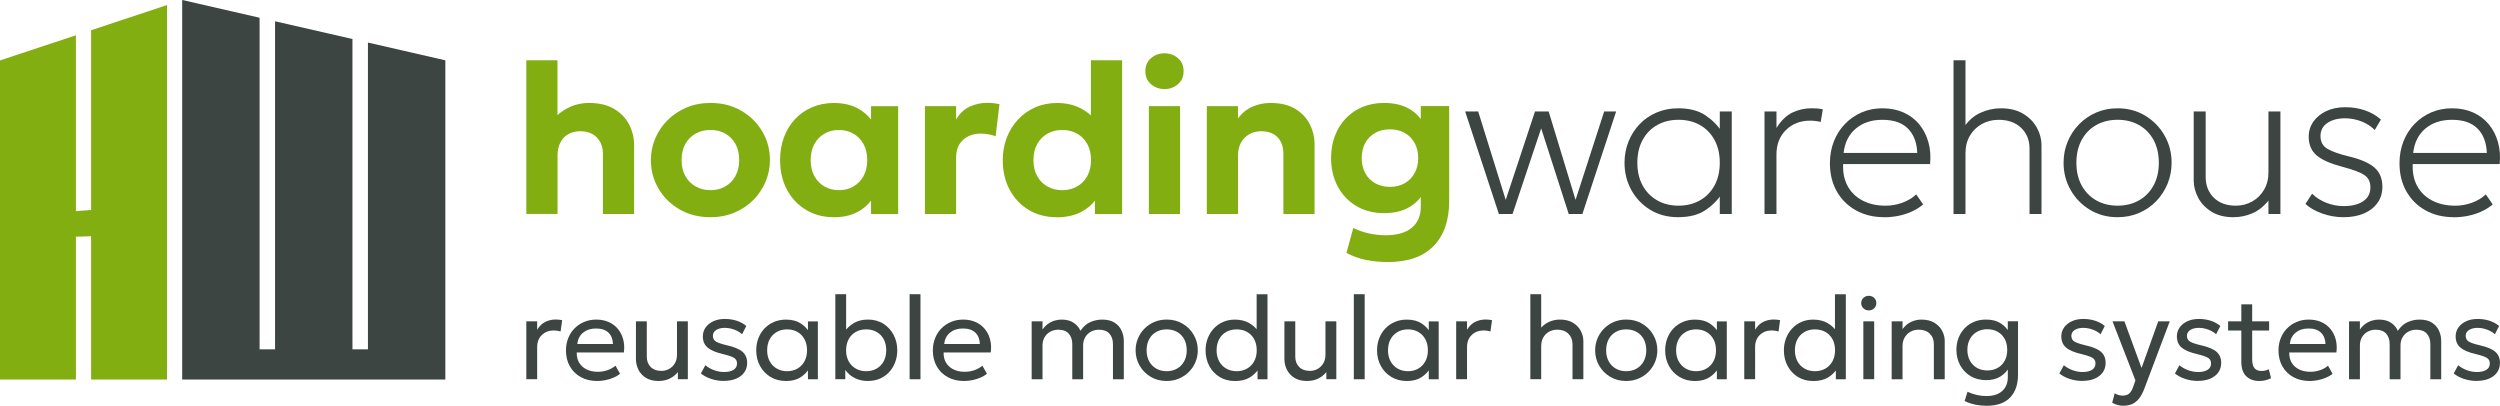<svg viewBox="0 0 988 160.37" xmlns="http://www.w3.org/2000/svg" data-name="Layer 2" id="Layer_2">
  <defs>
    <style>
      .cls-1, .cls-2 {
        fill: #82ae11;
      }

      .cls-1, .cls-3 {
        fill-rule: evenodd;
      }

      .cls-4, .cls-3 {
        fill: #3c4542;
      }
    </style>
  </defs>
  <g data-name="Layer 1" id="Layer_1-2">
    <g>
      <polygon points="30 13.94 30 83.42 36 82.98 36 11.95 66 2 66 150 36 150 36 93.36 30 93.55 30 150 0 150 0 23.88 30 13.94 30 13.94" class="cls-1"></polygon>
      <polygon points="176 138.06 176 150 72 150 72 0 72.03 0 102.59 7.01 102.59 138.06 108.7 138.06 108.7 8.41 139.29 15.42 139.29 138.06 145.41 138.06 145.41 16.82 176 23.84 176 138.06 176 138.06" class="cls-3"></polygon>
    </g>
    <g>
      <path d="M208,84.57V23.81h12.32v27.43l-2.57-3c1.86-2.39,4.08-4.25,6.67-5.57,2.59-1.32,5.39-1.98,8.4-1.98,3.97,0,7.27.79,9.9,2.36,2.63,1.58,4.6,3.63,5.91,6.16,1.31,2.53,1.96,5.23,1.96,8.1v27.26h-12.32v-23.76c0-2.64-.79-4.79-2.36-6.44-1.58-1.65-3.74-2.48-6.5-2.51-1.86,0-3.47.39-4.83,1.16-1.36.77-2.41,1.88-3.14,3.33-.73,1.45-1.1,3.14-1.1,5.08v23.13h-12.32Z" class="cls-2"></path>
      <path d="M280.78,85.84c-4.59,0-8.65-1.03-12.2-3.08-3.54-2.05-6.32-4.79-8.33-8.21-2.01-3.42-3.02-7.18-3.02-11.29,0-3.01.58-5.87,1.73-8.59,1.15-2.71,2.79-5.12,4.9-7.22,2.11-2.1,4.6-3.75,7.47-4.96,2.87-1.21,6.02-1.81,9.45-1.81,4.59,0,8.64,1.03,12.17,3.08,3.53,2.05,6.3,4.79,8.31,8.21,2.01,3.42,3.02,7.18,3.02,11.29,0,2.98-.58,5.84-1.73,8.57-1.15,2.73-2.78,5.14-4.87,7.24s-4.58,3.75-7.45,4.96c-2.87,1.21-6.02,1.81-9.45,1.81h0ZM280.78,75.16c2.17,0,4.11-.49,5.82-1.46,1.72-.97,3.07-2.35,4.05-4.14.98-1.79,1.48-3.89,1.48-6.31s-.49-4.56-1.46-6.33c-.97-1.77-2.31-3.14-4.03-4.11-1.72-.97-3.67-1.46-5.87-1.46s-4.16.49-5.89,1.46c-1.73.97-3.08,2.34-4.05,4.11-.97,1.77-1.46,3.88-1.46,6.33s.49,4.56,1.48,6.33,2.34,3.14,4.05,4.11c1.72.97,3.67,1.46,5.87,1.46h0Z" class="cls-2"></path>
      <path d="M329.55,85.84c-4.08,0-7.72-.95-10.93-2.85-3.21-1.9-5.73-4.55-7.57-7.95-1.84-3.4-2.76-7.33-2.76-11.77,0-3.35.53-6.4,1.58-9.16,1.06-2.76,2.54-5.14,4.45-7.15,1.91-2.01,4.17-3.56,6.77-4.64,2.6-1.08,5.42-1.62,8.46-1.62,4.05,0,7.48.87,10.28,2.62,2.8,1.74,4.85,4.02,6.14,6.84l-1.73,2.66v-10.85h10.72v42.62h-10.72v-10.85l1.73,2.66c-1.29,2.81-3.34,5.09-6.14,6.84-2.8,1.74-6.22,2.62-10.28,2.62h0ZM331.53,75.16c2.14,0,4.05-.49,5.74-1.46,1.69-.97,3.02-2.34,3.99-4.11.97-1.77,1.46-3.88,1.46-6.33s-.49-4.56-1.46-6.33c-.97-1.77-2.3-3.14-3.99-4.11-1.69-.97-3.6-1.46-5.74-1.46s-4.01.49-5.7,1.46c-1.69.97-3.02,2.34-3.99,4.11-.97,1.77-1.46,3.88-1.46,6.33s.49,4.56,1.46,6.33c.97,1.77,2.3,3.14,3.99,4.11,1.69.97,3.59,1.46,5.7,1.46h0Z" class="cls-2"></path>
      <path d="M365.53,84.57v-42.62h12.32v5.27c1.38-2.36,3.15-4.05,5.32-5.06s4.53-1.52,7.09-1.52c.9,0,1.73.05,2.49.15.76.1,1.51.22,2.24.36l-1.52,12.7c-.9-.34-1.86-.6-2.87-.78-1.01-.18-2.01-.27-3-.27-2.84,0-5.18.83-7.01,2.49-1.83,1.66-2.74,4.02-2.74,7.09v22.2h-12.32Z" class="cls-2"></path>
      <path d="M417.55,85.84c-4.11,0-7.76-.95-10.95-2.85-3.19-1.9-5.71-4.55-7.55-7.95s-2.76-7.33-2.76-11.77c0-3.18.53-6.13,1.58-8.86,1.05-2.73,2.54-5.12,4.45-7.17,1.91-2.05,4.18-3.66,6.79-4.81,2.62-1.15,5.5-1.73,8.65-1.73,3.46,0,6.53.68,9.22,2.05,2.69,1.36,5,3.35,6.94,5.97l-2.79,2.83v-27.72h12.32v60.77h-10.72v-10.8l1.69,2.79c-1.32,2.73-3.42,4.96-6.29,6.69-2.87,1.73-6.4,2.6-10.59,2.6h0ZM419.82,75.16c2.17,0,4.11-.49,5.82-1.46,1.72-.97,3.07-2.34,4.05-4.11s1.48-3.88,1.48-6.33-.49-4.56-1.46-6.33-2.31-3.14-4.03-4.11c-1.72-.97-3.67-1.46-5.87-1.46s-4.15.49-5.87,1.46c-1.72.97-3.07,2.34-4.05,4.11-.98,1.77-1.48,3.88-1.48,6.33s.49,4.56,1.48,6.33c.98,1.77,2.33,3.14,4.05,4.11,1.72.97,3.67,1.46,5.87,1.46h0Z" class="cls-2"></path>
      <path d="M454.03,84.57v-42.62h12.32v42.62h-12.32ZM460.2,35.2c-2.05,0-3.83-.64-5.32-1.92-1.49-1.28-2.24-2.99-2.24-5.13s.75-3.89,2.24-5.17c1.49-1.28,3.26-1.92,5.32-1.92s3.83.64,5.32,1.92c1.49,1.28,2.24,3,2.24,5.17s-.75,3.85-2.24,5.13c-1.49,1.28-3.26,1.92-5.32,1.92h0Z" class="cls-2"></path>
      <path d="M476.93,84.57v-42.62h12.32v4.81c1.63-2.14,3.57-3.69,5.8-4.64,2.24-.96,4.58-1.43,7.03-1.43,3.97,0,7.24.78,9.81,2.34,2.57,1.56,4.49,3.58,5.74,6.06,1.25,2.48,1.88,5.08,1.88,7.81v27.68h-12.32v-23.84c0-2.7-.75-4.85-2.26-6.46-1.51-1.6-3.68-2.41-6.52-2.41-1.8,0-3.39.4-4.77,1.2-1.38.8-2.45,1.92-3.23,3.35-.77,1.43-1.16,3.09-1.16,4.98v23.17h-12.32Z" class="cls-2"></path>
      <path d="M548.45,103.56c-2.98,0-5.86-.28-8.63-.84-2.77-.56-5.34-1.49-7.7-2.79l2.7-9.83c2.03.98,4.11,1.71,6.27,2.17,2.15.46,4.34.7,6.56.7,4.5,0,7.93-.99,10.3-2.98,2.36-1.98,3.54-4.73,3.54-8.25v-9.37l1.6,2.66c-1.18,2.79-3.14,5.01-5.89,6.69-2.74,1.67-6.15,2.51-10.23,2.51s-7.81-.94-10.95-2.81c-3.14-1.87-5.58-4.44-7.34-7.72-1.76-3.28-2.64-7.03-2.64-11.25,0-3.15.5-6.06,1.5-8.71s2.43-4.97,4.28-6.92c1.86-1.96,4.07-3.47,6.63-4.54,2.56-1.07,5.4-1.6,8.52-1.6,4.08,0,7.49.83,10.23,2.49,2.74,1.66,4.71,3.91,5.89,6.75l-1.6,2.62v-10.63h11.22v37.56c0,7.68-2.07,13.62-6.2,17.81-4.14,4.19-10.16,6.29-18.06,6.29h0ZM549.29,73.85c2.19,0,4.13-.47,5.8-1.41,1.67-.94,2.99-2.27,3.95-3.99.96-1.72,1.43-3.71,1.43-5.99s-.48-4.28-1.43-5.99c-.96-1.72-2.27-3.04-3.95-3.97-1.67-.93-3.61-1.39-5.8-1.39s-4.09.46-5.78,1.39c-1.69.93-3,2.25-3.95,3.97-.94,1.72-1.41,3.71-1.41,5.99s.47,4.28,1.41,5.99c.94,1.72,2.26,3.05,3.95,3.99,1.69.94,3.61,1.41,5.78,1.41h0Z" class="cls-2"></path>
    </g>
    <g>
      <polygon points="592.36 84.57 579.03 44.06 584.18 44.06 595.06 79 606.63 44.06 612.03 44.06 622.66 79 633.97 44.06 638.7 44.06 625.36 84.57 619.96 84.57 609.07 50.73 597.76 84.57 592.36 84.57 592.36 84.57" class="cls-4"></polygon>
      <path d="M663.28,85.84c-4.22,0-7.93-.98-11.12-2.93-3.19-1.96-5.68-4.56-7.47-7.83s-2.68-6.85-2.68-10.76c0-2.93.51-5.69,1.54-8.29s2.48-4.9,4.35-6.88c1.87-1.98,4.11-3.54,6.73-4.66,2.62-1.13,5.5-1.69,8.65-1.69,4.28,0,7.77.88,10.49,2.64,2.71,1.76,4.93,3.95,6.65,6.56l-.76,1.01v-8.95h4.73v40.51h-4.73v-8.95l.76,1.01c-1.72,2.62-3.93,4.8-6.65,6.56-2.71,1.76-6.21,2.64-10.49,2.64h0ZM663.37,81.28c3.18,0,5.99-.7,8.44-2.09,2.45-1.39,4.37-3.35,5.76-5.89,1.39-2.53,2.09-5.53,2.09-8.99s-.7-6.46-2.09-9.01c-1.39-2.55-3.31-4.51-5.76-5.89-2.45-1.38-5.26-2.07-8.44-2.07s-5.99.69-8.44,2.07c-2.45,1.38-4.37,3.34-5.76,5.89-1.39,2.55-2.09,5.55-2.09,9.01s.7,6.46,2.09,8.99c1.39,2.53,3.31,4.49,5.76,5.89,2.45,1.39,5.26,2.09,8.44,2.09h0Z" class="cls-4"></path>
      <path d="M697.33,84.57v-40.51h4.73v6.5c1.86-2.95,3.97-4.99,6.33-6.1,2.36-1.11,4.87-1.67,7.51-1.67.73,0,1.48.03,2.26.08.77.06,1.51.17,2.22.34l-.84,4.98c-.7-.17-1.4-.3-2.09-.38-.69-.08-1.37-.13-2.05-.13-3.88,0-7.08,1.23-9.58,3.69-2.5,2.46-3.76,5.68-3.76,9.64v23.55h-4.73Z" class="cls-4"></path>
      <path d="M744.7,85.84c-4.22,0-7.95-.89-11.18-2.68-3.24-1.79-5.77-4.28-7.6-7.49-1.83-3.21-2.74-6.93-2.74-11.18,0-3.09.52-5.96,1.56-8.61,1.04-2.64,2.5-4.94,4.39-6.9,1.88-1.96,4.09-3.47,6.6-4.56s5.25-1.62,8.21-1.62c3.12,0,5.91.56,8.38,1.67,2.46,1.11,4.52,2.67,6.16,4.66s2.85,4.33,3.61,7.01c.76,2.67.98,5.57.68,8.69h-34.35c-.17,3.29.41,6.17,1.73,8.63,1.32,2.46,3.28,4.38,5.87,5.76,2.59,1.38,5.68,2.07,9.28,2.07,2.17,0,4.33-.39,6.48-1.16,2.15-.77,3.99-1.88,5.51-3.31l2.74,3.97c-1.38,1.15-2.93,2.11-4.64,2.87-1.72.76-3.48,1.32-5.3,1.67-1.81.35-3.61.53-5.38.53h0ZM728.58,60.43h29.12c-.17-4.14-1.41-7.35-3.71-9.64-2.31-2.29-5.65-3.44-10.04-3.44s-7.75,1.15-10.51,3.44c-2.76,2.29-4.37,5.51-4.85,9.64h0Z" class="cls-4"></path>
      <path d="M772.03,84.57V23.81h4.73v27.68l-.93-.76c1.86-2.87,4.11-4.91,6.77-6.12,2.66-1.21,5.35-1.81,8.08-1.81,3.57,0,6.55.73,8.95,2.19,2.39,1.46,4.18,3.31,5.38,5.55,1.2,2.24,1.79,4.49,1.79,6.77v27.26h-4.73v-25.83c0-3.38-1.11-6.12-3.33-8.23-2.22-2.11-5.19-3.16-8.9-3.16-2.42,0-4.62.55-6.6,1.65-1.98,1.1-3.56,2.64-4.73,4.62-1.17,1.98-1.75,4.28-1.75,6.9v24.05h-4.73Z" class="cls-4"></path>
      <path d="M836.88,85.84c-4.08,0-7.73-.98-10.95-2.93s-5.76-4.56-7.62-7.83c-1.86-3.26-2.79-6.85-2.79-10.76,0-2.93.53-5.69,1.6-8.29,1.07-2.6,2.57-4.9,4.49-6.88,1.93-1.98,4.18-3.54,6.77-4.66,2.59-1.13,5.42-1.69,8.48-1.69,4.08,0,7.73.98,10.95,2.93,3.22,1.96,5.76,4.56,7.62,7.83,1.86,3.26,2.79,6.85,2.79,10.76,0,2.93-.53,5.69-1.6,8.29-1.07,2.6-2.56,4.9-4.47,6.88-1.91,1.98-4.17,3.54-6.77,4.66-2.6,1.13-5.44,1.69-8.5,1.69h0ZM836.88,81.28c3.18,0,5.99-.7,8.44-2.09,2.45-1.39,4.37-3.35,5.76-5.89,1.39-2.53,2.09-5.53,2.09-8.99s-.7-6.46-2.09-9.01c-1.39-2.55-3.31-4.51-5.76-5.89-2.45-1.38-5.26-2.07-8.44-2.07s-5.99.69-8.44,2.07c-2.45,1.38-4.37,3.34-5.76,5.89-1.39,2.55-2.09,5.55-2.09,9.01s.7,6.46,2.09,8.99c1.39,2.53,3.31,4.49,5.76,5.89,2.45,1.39,5.26,2.09,8.44,2.09h0Z" class="cls-4"></path>
      <path d="M882.73,85.84c-3.54,0-6.48-.74-8.82-2.22-2.33-1.48-4.08-3.33-5.23-5.55-1.15-2.22-1.73-4.47-1.73-6.75v-27.26h4.73v25.83c0,3.38,1.07,6.12,3.21,8.23,2.14,2.11,5.04,3.16,8.69,3.16,2.36,0,4.52-.55,6.48-1.65,1.96-1.1,3.52-2.64,4.68-4.62,1.17-1.98,1.75-4.28,1.75-6.9v-24.05h4.73v40.51h-4.73v-5.32c-1.88,2.36-4.02,4.05-6.39,5.06s-4.83,1.52-7.36,1.52h0Z" class="cls-4"></path>
      <path d="M926.14,85.84c-2.9,0-5.7-.49-8.42-1.46-2.71-.97-4.92-2.23-6.6-3.78l2.62-4.05c1.58,1.55,3.46,2.75,5.65,3.61,2.19.86,4.47,1.29,6.84,1.29,3.26,0,5.84-.65,7.72-1.94,1.88-1.29,2.83-3.09,2.83-5.4s-.79-3.83-2.38-4.92c-1.59-1.08-4.48-2.17-8.67-3.27-4.73-1.24-8.13-2.74-10.21-4.52-2.08-1.77-3.12-4.23-3.12-7.38,0-2.22.62-4.21,1.86-5.97,1.24-1.76,2.94-3.14,5.11-4.16,2.17-1.01,4.66-1.52,7.47-1.52s5.38.41,7.79,1.24c2.41.83,4.51,2.05,6.31,3.65l-2.45,4.14c-.9-.96-1.98-1.78-3.23-2.47-1.25-.69-2.61-1.22-4.07-1.6-1.46-.38-2.97-.57-4.52-.57-2.81,0-5.12.62-6.92,1.86-1.8,1.24-2.7,2.95-2.7,5.15s.9,3.95,2.7,5.02c1.8,1.07,4.61,2.07,8.44,3,4.7,1.13,8.1,2.6,10.19,4.43,2.1,1.83,3.14,4.35,3.14,7.55,0,2.45-.63,4.57-1.9,6.37-1.27,1.8-3.05,3.2-5.36,4.2-2.31,1-5.01,1.5-8.1,1.5h0Z" class="cls-4"></path>
      <path d="M969.8,85.84c-4.22,0-7.95-.89-11.18-2.68-3.24-1.79-5.77-4.28-7.6-7.49-1.83-3.21-2.74-6.93-2.74-11.18,0-3.09.52-5.96,1.56-8.61,1.04-2.64,2.5-4.94,4.39-6.9,1.88-1.96,4.09-3.47,6.6-4.56,2.52-1.08,5.25-1.62,8.21-1.62,3.12,0,5.91.56,8.38,1.67,2.46,1.11,4.52,2.67,6.16,4.66,1.65,2,2.85,4.33,3.61,7.01.76,2.67.98,5.57.68,8.69h-34.35c-.17,3.29.41,6.17,1.73,8.63,1.32,2.46,3.28,4.38,5.87,5.76,2.59,1.38,5.68,2.07,9.28,2.07,2.17,0,4.33-.39,6.48-1.16,2.15-.77,3.99-1.88,5.51-3.31l2.74,3.97c-1.38,1.15-2.93,2.11-4.64,2.87-1.72.76-3.48,1.32-5.3,1.67-1.81.35-3.61.53-5.38.53h0ZM953.68,60.43h29.12c-.17-4.14-1.41-7.35-3.71-9.64-2.31-2.29-5.65-3.44-10.04-3.44s-7.75,1.15-10.51,3.44c-2.76,2.29-4.37,5.51-4.85,9.64h0Z" class="cls-4"></path>
    </g>
    <g>
      <path d="M208,149.87v-22.87h4.29v3.31c.92-1.49,2.01-2.54,3.28-3.14,1.27-.6,2.62-.9,4.05-.9.45,0,.89.02,1.31.07.42.05.83.11,1.24.19l-.63,4.46c-.44-.12-.88-.22-1.33-.29-.45-.07-.89-.11-1.33-.11-1.91,0-3.49.6-4.73,1.79-1.24,1.19-1.86,2.78-1.86,4.77v12.72h-4.29Z" class="cls-4"></path>
      <path d="M235.99,150.57c-2.43,0-4.57-.51-6.42-1.52-1.85-1.01-3.3-2.42-4.34-4.24-1.04-1.81-1.56-3.92-1.56-6.34,0-1.74.3-3.36.9-4.85.6-1.49,1.44-2.79,2.52-3.87,1.08-1.09,2.35-1.94,3.8-2.54,1.45-.61,3.04-.91,4.75-.91,1.85,0,3.5.33,4.96.98,1.45.65,2.66,1.57,3.62,2.74.96,1.17,1.65,2.55,2.07,4.13.42,1.58.51,3.29.26,5.15h-18.62c-.05,1.52.26,2.86.93,4,.67,1.14,1.64,2.03,2.91,2.67,1.27.64,2.77.96,4.52.96,1.28,0,2.52-.2,3.73-.61,1.21-.4,2.29-1,3.22-1.8l1.82,3.2c-.75.61-1.63,1.12-2.65,1.55-1.02.43-2.08.75-3.19.97-1.1.22-2.18.33-3.22.33h0ZM228.14,135.96h14.1c-.06-1.93-.66-3.43-1.8-4.52-1.14-1.08-2.76-1.62-4.88-1.62s-3.75.54-5.09,1.62c-1.34,1.08-2.12,2.59-2.33,4.52h0Z" class="cls-4"></path>
      <path d="M260.33,150.57c-2.04,0-3.72-.41-5.05-1.24-1.33-.82-2.32-1.9-2.98-3.22-.65-1.32-.98-2.74-.98-4.25v-14.87h4.29v13.96c0,1.68.51,3.04,1.53,4.07,1.02,1.03,2.42,1.55,4.21,1.55,1.15,0,2.19-.26,3.13-.79.93-.53,1.68-1.27,2.23-2.23.55-.96.83-2.07.83-3.33v-13.23h4.29v22.87h-3.94v-2.8c-.95,1.15-2.06,2.02-3.33,2.61-1.27.59-2.68.89-4.24.89h0Z" class="cls-4"></path>
      <path d="M286.14,150.55c-1.8,0-3.51-.27-5.12-.81-1.61-.54-2.95-1.26-4.03-2.16l1.77-3.24c1.01.84,2.17,1.5,3.47,1.97,1.3.47,2.6.71,3.91.71,1.62,0,2.88-.29,3.78-.88.9-.58,1.35-1.41,1.35-2.49,0-1-.39-1.73-1.17-2.22-.78-.48-2.22-.98-4.34-1.49-2.8-.64-4.83-1.49-6.1-2.57s-1.9-2.55-1.9-4.43c0-1.34.37-2.52,1.12-3.56.75-1.03,1.77-1.85,3.07-2.44,1.3-.59,2.8-.89,4.49-.89s3.25.24,4.7.71c1.45.47,2.72,1.16,3.79,2.07l-1.66,3.27c-.54-.51-1.19-.96-1.93-1.33-.74-.37-1.53-.67-2.37-.88-.84-.21-1.68-.32-2.52-.32-1.38,0-2.52.28-3.4.84-.88.56-1.32,1.34-1.32,2.33s.42,1.8,1.27,2.29c.85.48,2.26.96,4.24,1.42,2.86.64,4.92,1.49,6.16,2.56,1.24,1.07,1.87,2.53,1.87,4.4,0,1.45-.38,2.7-1.14,3.77-.76,1.07-1.83,1.89-3.2,2.47-1.37.58-2.97.88-4.81.88h0Z" class="cls-4"></path>
      <path d="M310.61,150.57c-2.3,0-4.34-.54-6.11-1.61-1.77-1.07-3.16-2.52-4.15-4.35-1-1.83-1.49-3.89-1.49-6.17,0-1.71.29-3.31.86-4.78.58-1.48,1.38-2.77,2.43-3.86,1.04-1.1,2.28-1.95,3.72-2.57,1.44-.61,3.02-.92,4.75-.92,2.3,0,4.22.48,5.74,1.45,1.52.96,2.72,2.19,3.57,3.69l-.63.93v-5.37h3.92v22.87h-3.92v-5.37l.63.91c-.86,1.49-2.05,2.73-3.57,3.7-1.52.97-3.44,1.46-5.74,1.46h0ZM311.07,146.7c1.52,0,2.88-.34,4.06-1.02,1.18-.68,2.11-1.63,2.79-2.87.68-1.24,1.02-2.7,1.02-4.38s-.34-3.16-1.02-4.4c-.68-1.24-1.61-2.19-2.79-2.86-1.18-.67-2.54-1-4.06-1s-2.88.33-4.06,1c-1.18.67-2.12,1.62-2.8,2.86-.68,1.24-1.03,2.7-1.03,4.4s.34,3.14,1.03,4.38c.68,1.24,1.62,2.19,2.8,2.87,1.18.68,2.54,1.02,4.06,1.02h0Z" class="cls-4"></path>
      <path d="M343.09,150.57c-1.54,0-2.93-.23-4.18-.69-1.24-.46-2.32-1.09-3.23-1.9-.91-.81-1.66-1.73-2.25-2.78l.63-.93v5.6h-3.94v-33.61h4.27v16.03l-.84-.96c1.01-1.49,2.3-2.71,3.86-3.64s3.44-1.4,5.64-1.4,4.3.54,6.03,1.63c1.73,1.09,3.09,2.55,4.06,4.39.97,1.84,1.46,3.87,1.46,6.11,0,1.71-.28,3.3-.84,4.77-.56,1.47-1.35,2.76-2.37,3.86-1.02,1.1-2.23,1.96-3.63,2.58-1.4.61-2.96.92-4.67.92h0ZM342.32,146.7c1.54,0,2.91-.34,4.1-1.02,1.19-.68,2.12-1.63,2.8-2.87.68-1.24,1.02-2.7,1.02-4.38s-.34-3.16-1.02-4.4c-.68-1.24-1.61-2.19-2.8-2.86-1.19-.67-2.56-1-4.1-1s-2.91.33-4.1,1c-1.19.67-2.13,1.62-2.81,2.86-.68,1.24-1.03,2.7-1.03,4.4s.34,3.14,1.03,4.38c.68,1.24,1.62,2.19,2.81,2.87,1.19.68,2.56,1.02,4.1,1.02h0Z" class="cls-4"></path>
      <rect height="33.61" width="4.29" y="116.27" x="359.48" class="cls-4"></rect>
      <path d="M380.98,150.57c-2.43,0-4.57-.51-6.42-1.52-1.85-1.01-3.3-2.42-4.34-4.24-1.04-1.81-1.56-3.92-1.56-6.34,0-1.74.3-3.36.9-4.85.6-1.49,1.44-2.79,2.52-3.87,1.08-1.09,2.35-1.94,3.8-2.54,1.45-.61,3.04-.91,4.75-.91,1.85,0,3.5.33,4.96.98,1.45.65,2.66,1.57,3.62,2.74.96,1.17,1.65,2.55,2.07,4.13.42,1.58.51,3.29.26,5.15h-18.62c-.05,1.52.26,2.86.93,4,.67,1.14,1.64,2.03,2.91,2.67,1.27.64,2.77.96,4.52.96,1.28,0,2.52-.2,3.73-.61,1.21-.4,2.29-1,3.22-1.8l1.82,3.2c-.75.61-1.63,1.12-2.65,1.55-1.02.43-2.08.75-3.19.97-1.1.22-2.18.33-3.22.33h0ZM373.14,135.96h14.1c-.06-1.93-.66-3.43-1.8-4.52-1.14-1.08-2.76-1.62-4.88-1.62s-3.75.54-5.09,1.62c-1.34,1.08-2.12,2.59-2.33,4.52h0Z" class="cls-4"></path>
      <path d="M407.71,149.87v-22.87h4.29v3.24c.64-.93,1.37-1.69,2.18-2.26.82-.58,1.68-1,2.59-1.27.91-.27,1.83-.41,2.77-.41,1.93,0,3.52.42,4.77,1.26,1.25.84,2.14,1.9,2.67,3.17,1.21-1.74,2.58-2.92,4.08-3.52,1.51-.61,3-.91,4.46-.91,2.08,0,3.76.42,5.02,1.25,1.26.83,2.17,1.89,2.74,3.19.57,1.29.85,2.61.85,3.97v15.17h-4.29v-13.91c0-1.7-.47-3.07-1.4-4.11-.93-1.04-2.3-1.56-4.11-1.56-1.18,0-2.25.26-3.2.78-.95.52-1.7,1.25-2.25,2.18-.55.93-.83,2.01-.83,3.22v13.4h-4.29v-13.91c0-1.7-.46-3.07-1.39-4.11-.93-1.04-2.3-1.56-4.12-1.56-1.17,0-2.22.26-3.17.78-.95.52-1.7,1.25-2.25,2.18-.55.93-.83,2.01-.83,3.22v13.4h-4.29Z" class="cls-4"></path>
      <path d="M461.06,150.57c-2.36,0-4.47-.55-6.32-1.66-1.85-1.1-3.31-2.57-4.36-4.41s-1.59-3.86-1.59-6.07c0-1.63.3-3.18.91-4.64.61-1.46,1.46-2.76,2.57-3.89s2.4-2.01,3.9-2.65c1.49-.64,3.13-.96,4.9-.96,2.38,0,4.5.55,6.35,1.66,1.85,1.1,3.31,2.57,4.36,4.41,1.06,1.84,1.59,3.86,1.59,6.07,0,1.63-.3,3.18-.91,4.64-.61,1.46-1.46,2.75-2.57,3.87-1.1,1.12-2.4,2-3.9,2.65-1.49.65-3.14.97-4.92.97h0ZM461.06,146.7c1.54,0,2.91-.34,4.1-1.02,1.19-.68,2.13-1.63,2.81-2.87s1.03-2.7,1.03-4.38-.34-3.16-1.02-4.4c-.68-1.24-1.61-2.19-2.81-2.86-1.2-.67-2.57-1-4.11-1s-2.91.33-4.1,1c-1.19.67-2.12,1.62-2.8,2.86-.68,1.24-1.02,2.7-1.02,4.4s.34,3.14,1.02,4.38,1.61,2.19,2.81,2.87c1.2.68,2.56,1.02,4.08,1.02h0Z" class="cls-4"></path>
      <path d="M487.95,150.57c-2.26,0-4.25-.54-5.99-1.61-1.73-1.07-3.09-2.52-4.06-4.35-.97-1.83-1.46-3.89-1.46-6.17,0-1.68.28-3.25.84-4.71.56-1.46,1.35-2.75,2.37-3.86,1.02-1.11,2.24-1.98,3.65-2.61,1.42-.63,2.98-.95,4.69-.95,2.19,0,4.07.44,5.64,1.33,1.56.89,2.85,2.08,3.86,3.57l-.86.96v-15.89h4.29v33.61h-3.94v-5.37l.63.98c-.89,1.46-2.1,2.68-3.65,3.64-1.55.96-3.55,1.45-6.01,1.45h0ZM488.72,146.7c1.54,0,2.91-.34,4.1-1.02,1.19-.68,2.13-1.63,2.81-2.87.68-1.24,1.03-2.7,1.03-4.38s-.34-3.16-1.02-4.4c-.68-1.24-1.61-2.19-2.81-2.86-1.2-.67-2.57-1-4.11-1s-2.91.33-4.1,1c-1.19.67-2.12,1.62-2.8,2.86-.68,1.24-1.02,2.7-1.02,4.4s.34,3.14,1.02,4.38c.68,1.24,1.61,2.19,2.81,2.87,1.2.68,2.56,1.02,4.08,1.02h0Z" class="cls-4"></path>
      <path d="M516.61,150.57c-2.04,0-3.72-.41-5.05-1.24s-2.32-1.9-2.98-3.22c-.65-1.32-.98-2.74-.98-4.25v-14.87h4.29v13.96c0,1.68.51,3.04,1.53,4.07,1.02,1.03,2.42,1.55,4.21,1.55,1.15,0,2.19-.26,3.13-.79.93-.53,1.68-1.27,2.23-2.23.55-.96.83-2.07.83-3.33v-13.23h4.29v22.87h-3.94v-2.8c-.95,1.15-2.06,2.02-3.33,2.61-1.27.59-2.68.89-4.24.89h0Z" class="cls-4"></path>
      <rect height="33.61" width="4.29" y="116.27" x="535.03" class="cls-4"></rect>
      <path d="M555.96,150.57c-2.3,0-4.34-.54-6.11-1.61-1.77-1.07-3.16-2.52-4.15-4.35-1-1.83-1.49-3.89-1.49-6.17,0-1.71.29-3.31.86-4.78.58-1.48,1.38-2.77,2.43-3.86,1.04-1.1,2.28-1.95,3.72-2.57,1.44-.61,3.02-.92,4.75-.92,2.3,0,4.22.48,5.74,1.45,1.52.96,2.72,2.19,3.57,3.69l-.63.93v-5.37h3.92v22.87h-3.92v-5.37l.63.91c-.86,1.49-2.05,2.73-3.57,3.7-1.52.97-3.44,1.46-5.74,1.46h0ZM556.43,146.7c1.52,0,2.88-.34,4.06-1.02,1.18-.68,2.11-1.63,2.79-2.87.68-1.24,1.02-2.7,1.02-4.38s-.34-3.16-1.02-4.4c-.68-1.24-1.61-2.19-2.79-2.86-1.18-.67-2.54-1-4.06-1s-2.88.33-4.06,1c-1.18.67-2.12,1.62-2.8,2.86-.68,1.24-1.03,2.7-1.03,4.4s.34,3.14,1.03,4.38c.68,1.24,1.62,2.19,2.8,2.87,1.18.68,2.54,1.02,4.06,1.02h0Z" class="cls-4"></path>
      <path d="M575.48,149.87v-22.87h4.29v3.31c.92-1.49,2.01-2.54,3.28-3.14,1.27-.6,2.62-.9,4.05-.9.45,0,.89.02,1.31.07.42.05.83.11,1.24.19l-.63,4.46c-.44-.12-.88-.22-1.33-.29-.45-.07-.89-.11-1.33-.11-1.91,0-3.49.6-4.73,1.79-1.24,1.19-1.86,2.78-1.86,4.77v12.72h-4.29Z" class="cls-4"></path>
      <path d="M604.79,149.87v-33.61h4.29v15.24l-.89-.91c1.03-1.48,2.27-2.56,3.72-3.26,1.45-.69,2.97-1.04,4.54-1.04,2.07,0,3.79.42,5.17,1.25,1.38.83,2.41,1.9,3.09,3.21.68,1.31,1.03,2.65,1.03,4.04v15.08h-4.29v-13.84c0-1.7-.54-3.08-1.63-4.14-1.09-1.07-2.55-1.6-4.39-1.6-1.21,0-2.3.27-3.26.81-.96.54-1.71,1.29-2.26,2.26-.55.97-.83,2.11-.83,3.42v13.09h-4.29Z" class="cls-4"></path>
      <path d="M642.67,150.57c-2.36,0-4.47-.55-6.32-1.66-1.85-1.1-3.31-2.57-4.36-4.41-1.06-1.84-1.59-3.86-1.59-6.07,0-1.63.3-3.18.91-4.64.61-1.46,1.46-2.76,2.57-3.89,1.1-1.13,2.4-2.01,3.9-2.65,1.49-.64,3.13-.96,4.9-.96,2.38,0,4.5.55,6.35,1.66,1.85,1.1,3.31,2.57,4.36,4.41,1.06,1.84,1.59,3.86,1.59,6.07,0,1.63-.3,3.18-.91,4.64-.61,1.46-1.46,2.75-2.57,3.87-1.1,1.12-2.4,2-3.9,2.65-1.49.65-3.14.97-4.92.97h0ZM642.67,146.7c1.54,0,2.91-.34,4.1-1.02,1.19-.68,2.13-1.63,2.81-2.87.68-1.24,1.03-2.7,1.03-4.38s-.34-3.16-1.02-4.4c-.68-1.24-1.61-2.19-2.81-2.86-1.2-.67-2.57-1-4.11-1s-2.91.33-4.1,1c-1.19.67-2.12,1.62-2.8,2.86-.68,1.24-1.02,2.7-1.02,4.4s.34,3.14,1.02,4.38c.68,1.24,1.61,2.19,2.81,2.87,1.2.68,2.56,1.02,4.08,1.02h0Z" class="cls-4"></path>
      <path d="M669.82,150.57c-2.3,0-4.34-.54-6.11-1.61-1.77-1.07-3.16-2.52-4.15-4.35-1-1.83-1.49-3.89-1.49-6.17,0-1.71.29-3.31.86-4.78.58-1.48,1.38-2.77,2.43-3.86,1.04-1.1,2.28-1.95,3.72-2.57,1.44-.61,3.02-.92,4.75-.92,2.3,0,4.22.48,5.74,1.45,1.52.96,2.72,2.19,3.57,3.69l-.63.93v-5.37h3.92v22.87h-3.92v-5.37l.63.91c-.86,1.49-2.05,2.73-3.57,3.7-1.52.97-3.44,1.46-5.74,1.46h0ZM670.29,146.7c1.52,0,2.88-.34,4.06-1.02,1.18-.68,2.11-1.63,2.79-2.87.68-1.24,1.02-2.7,1.02-4.38s-.34-3.16-1.02-4.4c-.68-1.24-1.61-2.19-2.79-2.86-1.18-.67-2.54-1-4.06-1s-2.88.33-4.06,1c-1.18.67-2.12,1.62-2.8,2.86-.68,1.24-1.03,2.7-1.03,4.4s.34,3.14,1.03,4.38c.68,1.24,1.62,2.19,2.8,2.87,1.18.68,2.54,1.02,4.06,1.02h0Z" class="cls-4"></path>
      <path d="M689.33,149.87v-22.87h4.29v3.31c.92-1.49,2.01-2.54,3.28-3.14,1.27-.6,2.62-.9,4.05-.9.45,0,.89.02,1.31.07.42.05.83.11,1.24.19l-.63,4.46c-.44-.12-.88-.22-1.33-.29-.45-.07-.89-.11-1.33-.11-1.91,0-3.49.6-4.73,1.79-1.24,1.19-1.86,2.78-1.86,4.77v12.72h-4.29Z" class="cls-4"></path>
      <path d="M716.5,150.57c-2.26,0-4.25-.54-5.99-1.61-1.73-1.07-3.09-2.52-4.06-4.35-.97-1.83-1.46-3.89-1.46-6.17,0-1.68.28-3.25.84-4.71.56-1.46,1.35-2.75,2.37-3.86,1.02-1.11,2.24-1.98,3.65-2.61,1.42-.63,2.98-.95,4.69-.95,2.19,0,4.07.44,5.64,1.33,1.56.89,2.85,2.08,3.86,3.57l-.86.96v-15.89h4.29v33.61h-3.94v-5.37l.63.98c-.89,1.46-2.1,2.68-3.65,3.64-1.55.96-3.55,1.45-6.01,1.45h0ZM717.27,146.7c1.54,0,2.91-.34,4.1-1.02,1.19-.68,2.13-1.63,2.81-2.87.68-1.24,1.03-2.7,1.03-4.38s-.34-3.16-1.02-4.4c-.68-1.24-1.61-2.19-2.81-2.86-1.2-.67-2.57-1-4.11-1s-2.91.33-4.1,1c-1.19.67-2.12,1.62-2.8,2.86-.68,1.24-1.02,2.7-1.02,4.4s.34,3.14,1.02,4.38c.68,1.24,1.61,2.19,2.81,2.87,1.2.68,2.56,1.02,4.08,1.02h0Z" class="cls-4"></path>
      <path d="M736.39,149.87v-22.87h4.29v22.87h-4.29ZM738.54,122.68c-.81,0-1.51-.27-2.1-.82-.59-.54-.89-1.24-.89-2.08s.3-1.53.89-2.07c.59-.54,1.29-.81,2.1-.81s1.53.27,2.11.81c.58.54.88,1.23.88,2.07s-.29,1.53-.88,2.08c-.58.54-1.29.82-2.11.82h0Z" class="cls-4"></path>
      <path d="M747.59,149.87v-22.87h4.29v3.08c.98-1.34,2.12-2.3,3.43-2.89,1.31-.59,2.64-.89,4.01-.89,2.07,0,3.78.42,5.15,1.25,1.36.83,2.38,1.89,3.06,3.19.68,1.29,1.02,2.61,1.02,3.97v15.17h-4.29v-13.84c0-1.73-.54-3.12-1.61-4.17-1.07-1.05-2.54-1.58-4.39-1.58-1.21,0-2.3.27-3.26.81-.96.54-1.72,1.3-2.28,2.28-.56.98-.84,2.11-.84,3.38v13.12h-4.29Z" class="cls-4"></path>
      <path d="M785.15,160.37c-1.48,0-2.96-.15-4.46-.44-1.49-.3-2.92-.78-4.27-1.45l1.14-3.66c1.23.58,2.47,1,3.73,1.28,1.26.28,2.5.42,3.71.42,2.75,0,4.86-.68,6.31-2.03,1.45-1.35,2.18-3.14,2.18-5.34v-4.97l.61.91c-.84,1.51-2.01,2.74-3.52,3.7-1.51.96-3.41,1.44-5.69,1.44s-4.38-.53-6.14-1.6c-1.76-1.07-3.13-2.5-4.11-4.31-.98-1.8-1.47-3.83-1.47-6.07,0-1.66.28-3.22.84-4.67.56-1.45,1.36-2.72,2.39-3.82,1.03-1.1,2.27-1.95,3.7-2.56,1.43-.61,3.03-.91,4.78-.91,2.29,0,4.19.47,5.69,1.42,1.51.95,2.68,2.18,3.52,3.69l-.61.93v-5.37h4.04v21.1c0,3.86-1.04,6.87-3.12,9.04-2.08,2.17-5.17,3.26-9.28,3.26h0ZM785.4,146.4c1.52,0,2.88-.33,4.07-1,1.19-.67,2.12-1.61,2.79-2.82.67-1.21,1-2.65,1-4.32s-.33-3.08-1-4.31c-.67-1.22-1.6-2.17-2.79-2.84-1.19-.67-2.55-1-4.07-1s-2.9.33-4.08,1c-1.18.67-2.11,1.61-2.79,2.84s-1.02,2.66-1.02,4.31.34,3.1,1.02,4.32c.68,1.21,1.61,2.15,2.79,2.82,1.18.67,2.54,1,4.08,1h0Z" class="cls-4"></path>
      <path d="M823.01,150.55c-1.8,0-3.51-.27-5.12-.81-1.61-.54-2.95-1.26-4.03-2.16l1.77-3.24c1.01.84,2.17,1.5,3.47,1.97,1.3.47,2.6.71,3.91.71,1.62,0,2.88-.29,3.78-.88.9-.58,1.35-1.41,1.35-2.49,0-1-.39-1.73-1.17-2.22-.78-.48-2.22-.98-4.34-1.49-2.8-.64-4.83-1.49-6.1-2.57-1.27-1.07-1.9-2.55-1.9-4.43,0-1.34.37-2.52,1.12-3.56.75-1.03,1.77-1.85,3.07-2.44,1.3-.59,2.8-.89,4.49-.89s3.25.24,4.7.71c1.45.47,2.72,1.16,3.79,2.07l-1.66,3.27c-.54-.51-1.19-.96-1.93-1.33-.74-.37-1.53-.67-2.37-.88-.84-.21-1.68-.32-2.52-.32-1.38,0-2.52.28-3.4.84-.88.56-1.32,1.34-1.32,2.33s.42,1.8,1.27,2.29c.85.48,2.26.96,4.24,1.42,2.86.64,4.92,1.49,6.16,2.56,1.24,1.07,1.87,2.53,1.87,4.4,0,1.45-.38,2.7-1.14,3.77s-1.83,1.89-3.2,2.47c-1.37.58-2.97.88-4.81.88h0Z" class="cls-4"></path>
      <path d="M839.18,160.35c-.75,0-1.49-.09-2.22-.27-.73-.18-1.47-.49-2.22-.95l1-3.71c.48.31,1,.54,1.56.7.56.16,1.06.23,1.49.23,1.15,0,2.05-.28,2.68-.84.64-.56,1.15-1.42,1.54-2.57l.91-2.61-9.06-23.34h4.71l6.77,18.44,6.6-18.44h4.55l-10.01,26.51c-.68,1.8-1.44,3.2-2.28,4.19-.83.99-1.75,1.68-2.74,2.07-1,.39-2.1.58-3.31.58h0Z" class="cls-4"></path>
      <path d="M868.68,150.55c-1.8,0-3.51-.27-5.12-.81-1.61-.54-2.95-1.26-4.03-2.16l1.77-3.24c1.01.84,2.17,1.5,3.47,1.97,1.3.47,2.6.71,3.91.71,1.62,0,2.88-.29,3.78-.88.9-.58,1.35-1.41,1.35-2.49,0-1-.39-1.73-1.17-2.22-.78-.48-2.22-.98-4.34-1.49-2.8-.64-4.83-1.49-6.1-2.57s-1.9-2.55-1.9-4.43c0-1.34.37-2.52,1.12-3.56.75-1.03,1.77-1.85,3.07-2.44,1.3-.59,2.8-.89,4.49-.89s3.25.24,4.7.71c1.45.47,2.72,1.16,3.79,2.07l-1.66,3.27c-.54-.51-1.19-.96-1.93-1.33-.74-.37-1.53-.67-2.37-.88s-1.68-.32-2.52-.32c-1.38,0-2.52.28-3.4.84-.88.56-1.32,1.34-1.32,2.33s.42,1.8,1.27,2.29c.85.48,2.26.96,4.24,1.42,2.86.64,4.92,1.49,6.16,2.56,1.24,1.07,1.87,2.53,1.87,4.4,0,1.45-.38,2.7-1.14,3.77-.76,1.07-1.83,1.89-3.2,2.47-1.37.58-2.97.88-4.81.88h0Z" class="cls-4"></path>
      <path d="M892.87,150.57c-2.13,0-3.85-.62-5.15-1.87-1.3-1.24-1.95-3.17-1.95-5.76v-22.66h4.29v6.72h6.7v3.64h-6.7v11.23c0,1.74.32,2.97.95,3.68.63.71,1.55,1.06,2.77,1.06.54,0,1.06-.06,1.55-.19s.92-.29,1.3-.49l.89,3.52c-.64.34-1.36.61-2.17.82-.81.2-1.63.3-2.47.3h0ZM880.54,130.64v-3.64h5.88v3.64h-5.88Z" class="cls-4"></path>
      <path d="M912.78,150.57c-2.43,0-4.57-.51-6.42-1.52-1.85-1.01-3.3-2.42-4.34-4.24-1.04-1.81-1.56-3.92-1.56-6.34,0-1.74.3-3.36.9-4.85.6-1.49,1.44-2.79,2.52-3.87,1.08-1.09,2.35-1.94,3.8-2.54,1.45-.61,3.04-.91,4.75-.91,1.85,0,3.5.33,4.96.98,1.45.65,2.66,1.57,3.62,2.74.96,1.17,1.65,2.55,2.07,4.13.42,1.58.51,3.29.26,5.15h-18.62c-.05,1.52.26,2.86.93,4,.67,1.14,1.64,2.03,2.91,2.67,1.27.64,2.77.96,4.52.96,1.28,0,2.52-.2,3.73-.61,1.21-.4,2.29-1,3.22-1.8l1.82,3.2c-.75.61-1.63,1.12-2.65,1.55-1.02.43-2.08.75-3.19.97-1.1.22-2.18.33-3.22.33h0ZM904.93,135.96h14.1c-.06-1.93-.66-3.43-1.8-4.52-1.14-1.08-2.76-1.62-4.88-1.62s-3.75.54-5.09,1.62c-1.34,1.08-2.12,2.59-2.33,4.52h0Z" class="cls-4"></path>
      <path d="M928.34,149.87v-22.87h4.29v3.24c.64-.93,1.37-1.69,2.18-2.26.82-.58,1.68-1,2.59-1.27.91-.27,1.83-.41,2.77-.41,1.93,0,3.52.42,4.77,1.26,1.25.84,2.14,1.9,2.67,3.17,1.21-1.74,2.58-2.92,4.08-3.52,1.51-.61,3-.91,4.46-.91,2.08,0,3.76.42,5.02,1.25,1.26.83,2.17,1.89,2.74,3.19.57,1.29.85,2.61.85,3.97v15.17h-4.29v-13.91c0-1.7-.47-3.07-1.4-4.11-.93-1.04-2.3-1.56-4.11-1.56-1.18,0-2.25.26-3.2.78-.95.52-1.7,1.25-2.25,2.18-.55.93-.83,2.01-.83,3.22v13.4h-4.29v-13.91c0-1.7-.46-3.07-1.39-4.11-.93-1.04-2.3-1.56-4.12-1.56-1.17,0-2.22.26-3.17.78-.95.52-1.7,1.25-2.25,2.18-.55.93-.83,2.01-.83,3.22v13.4h-4.29Z" class="cls-4"></path>
      <path d="M978.85,150.55c-1.8,0-3.51-.27-5.12-.81-1.61-.54-2.95-1.26-4.03-2.16l1.77-3.24c1.01.84,2.17,1.5,3.47,1.97,1.3.47,2.6.71,3.91.71,1.62,0,2.88-.29,3.78-.88.9-.58,1.35-1.41,1.35-2.49,0-1-.39-1.73-1.17-2.22-.78-.48-2.22-.98-4.34-1.49-2.8-.64-4.83-1.49-6.1-2.57-1.27-1.07-1.9-2.55-1.9-4.43,0-1.34.37-2.52,1.12-3.56.75-1.03,1.77-1.85,3.07-2.44,1.3-.59,2.8-.89,4.49-.89s3.25.24,4.7.71c1.45.47,2.72,1.16,3.79,2.07l-1.66,3.27c-.54-.51-1.19-.96-1.93-1.33-.74-.37-1.53-.67-2.37-.88-.84-.21-1.68-.32-2.52-.32-1.38,0-2.52.28-3.4.84-.88.56-1.32,1.34-1.32,2.33s.42,1.8,1.27,2.29c.85.48,2.26.96,4.24,1.42,2.86.64,4.92,1.49,6.16,2.56,1.24,1.07,1.87,2.53,1.87,4.4,0,1.45-.38,2.7-1.14,3.77-.76,1.07-1.83,1.89-3.2,2.47-1.37.58-2.97.88-4.81.88h0Z" class="cls-4"></path>
    </g>
  </g>
</svg>